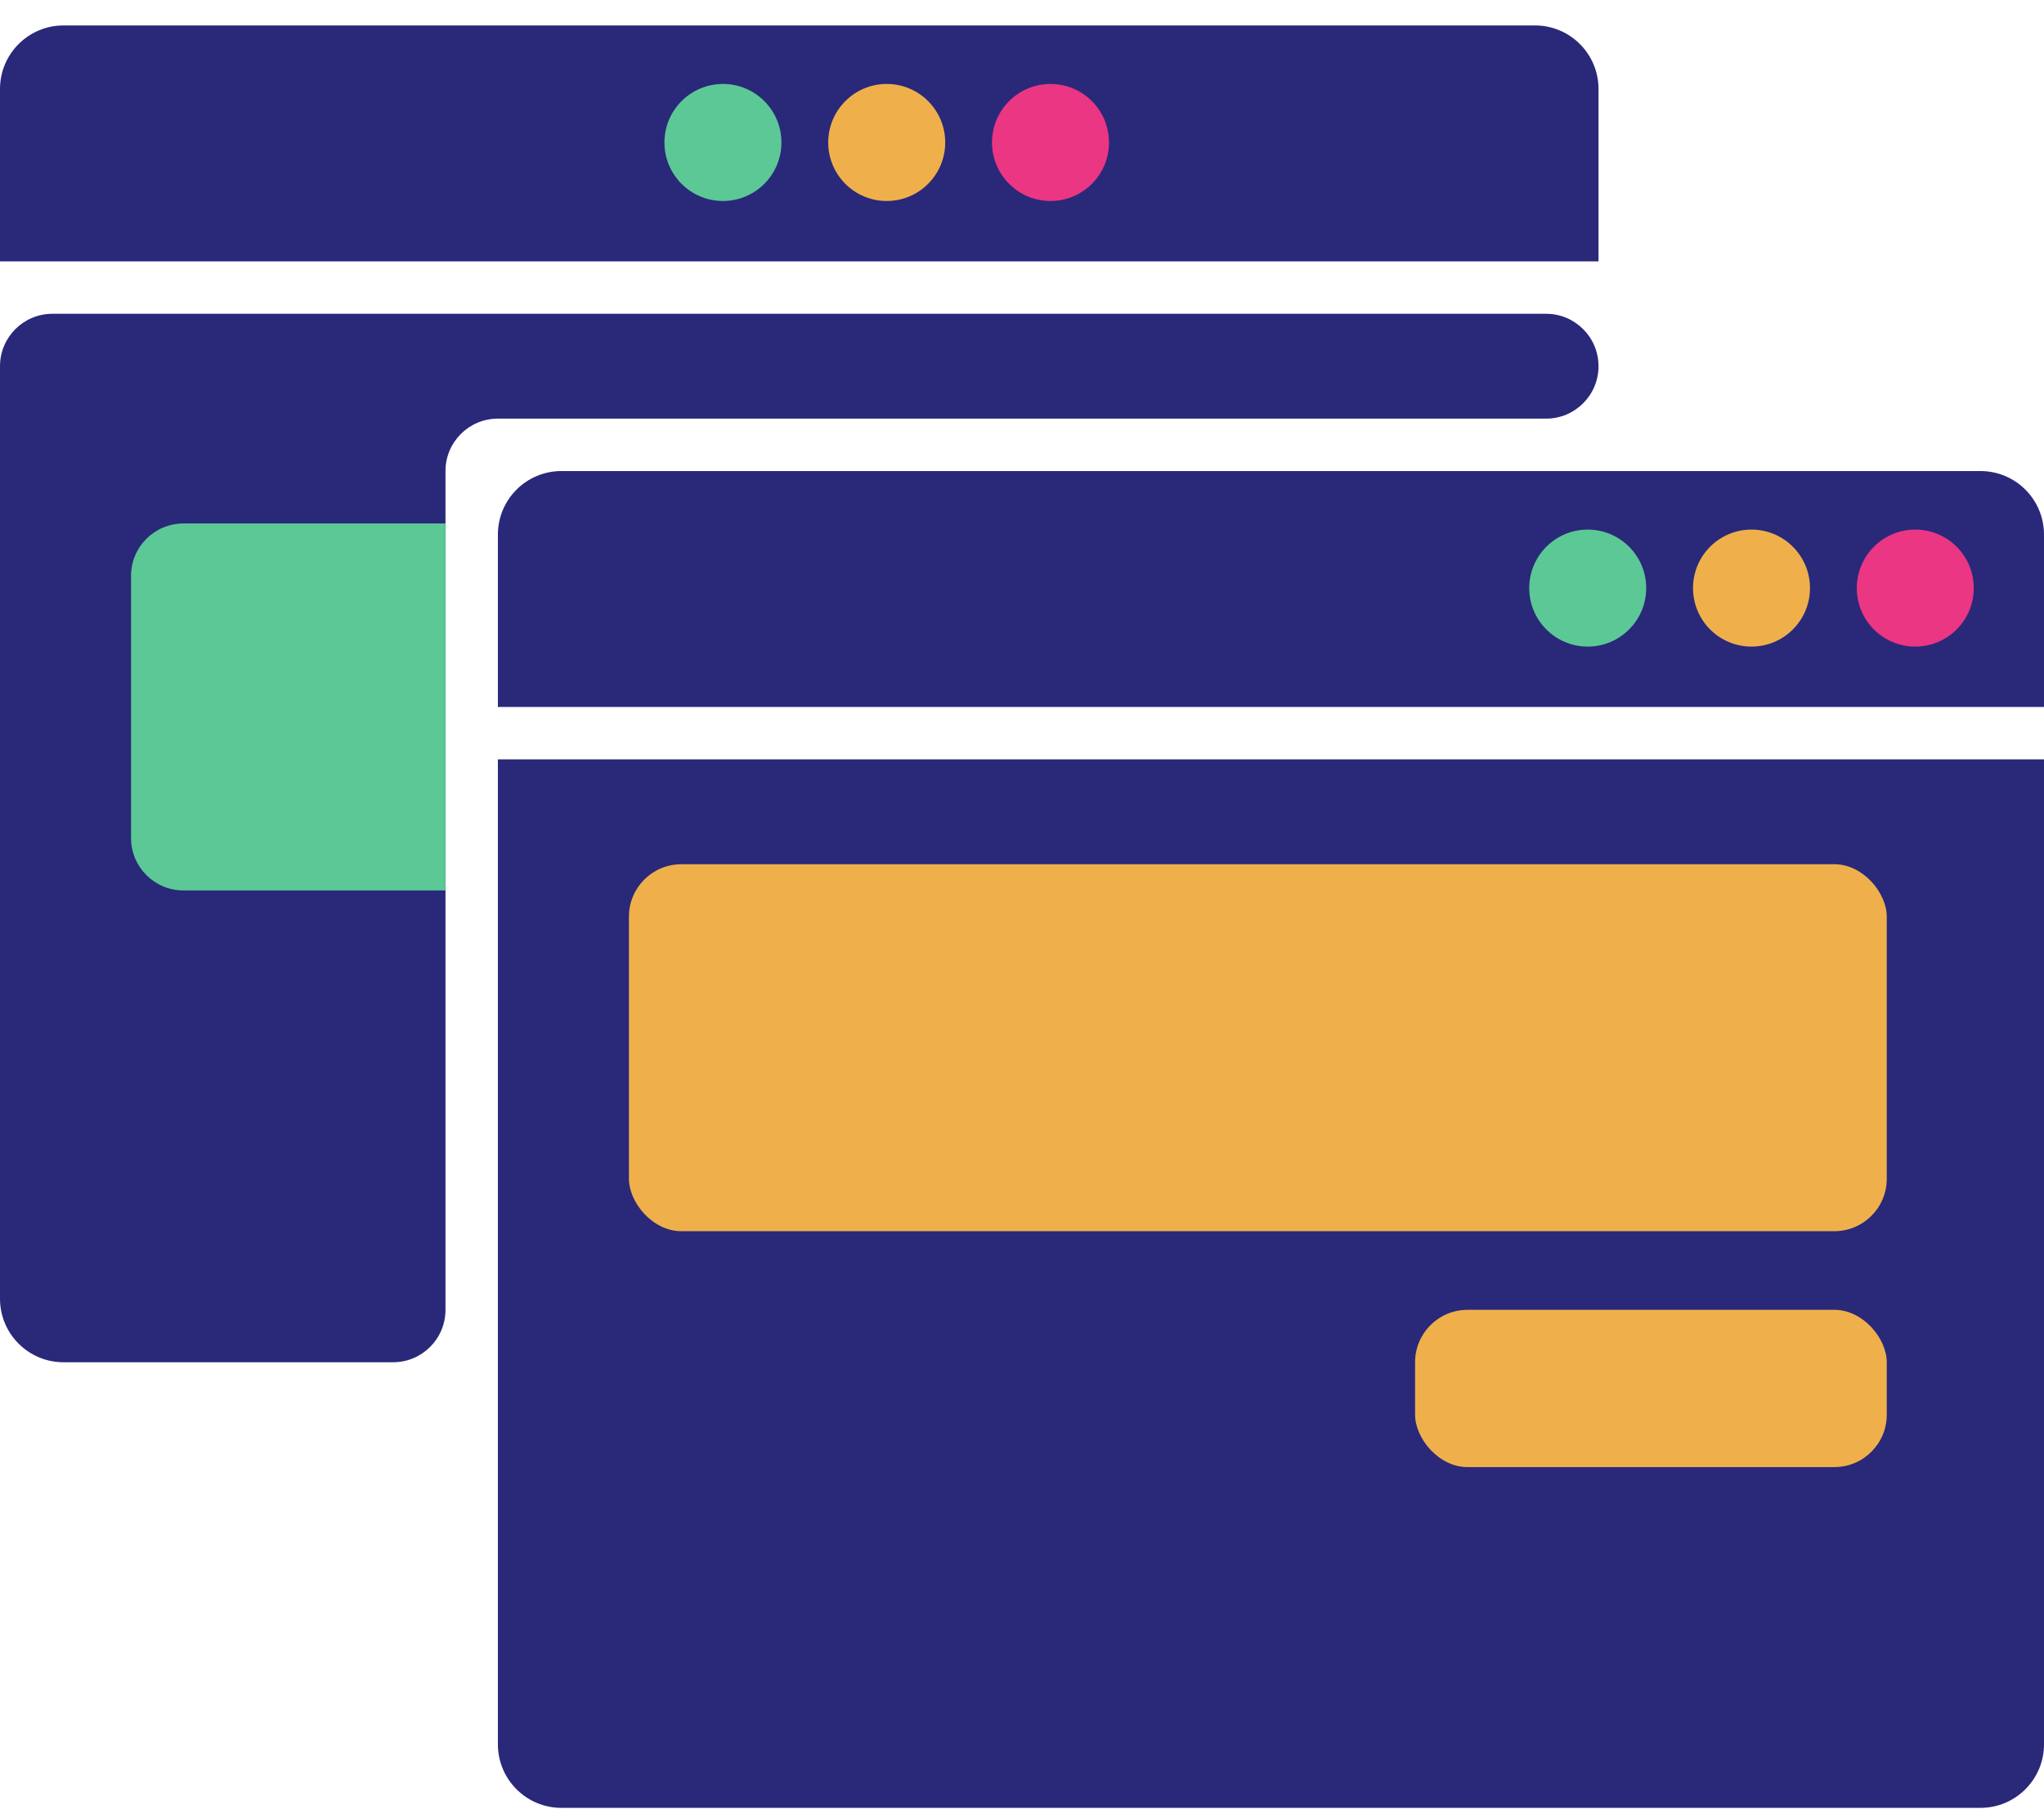 <?xml version="1.0" encoding="UTF-8"?> <svg xmlns="http://www.w3.org/2000/svg" width="78" height="69" viewBox="0 0 78 69" fill="none"><path d="M0 13.971C0 12.866 0.895 11.971 2 11.971H59C60.105 11.971 61 12.866 61 13.971V13.971C61 15.075 60.105 15.971 59 15.971H19C17.895 15.971 17 16.866 17 17.971V49.971C17 51.075 16.105 51.971 15 51.971H2.424C1.085 51.971 0 50.885 0 49.547V13.971Z" fill="#2A2879"></path><path d="M0 3.395C0 2.056 1.085 0.971 2.424 0.971H58.576C59.915 0.971 61 2.056 61 3.395V9.971H0V3.395Z" fill="#2A2879"></path><path d="M42.32 5.435C42.32 6.668 41.321 7.668 40.088 7.668C38.855 7.668 37.855 6.668 37.855 5.435C37.855 4.203 38.855 3.203 40.088 3.203C41.321 3.203 42.32 4.203 42.32 5.435Z" fill="#EB3683"></path><path d="M36.07 5.435C36.07 6.668 35.071 7.668 33.838 7.668C32.605 7.668 31.605 6.668 31.605 5.435C31.605 4.203 32.605 3.203 33.838 3.203C35.071 3.203 36.07 4.203 36.07 5.435Z" fill="#EFB04C"></path><path d="M29.82 5.435C29.82 6.668 28.821 7.668 27.588 7.668C26.355 7.668 25.355 6.668 25.355 5.435C25.355 4.203 26.355 3.203 27.588 3.203C28.821 3.203 29.82 4.203 29.82 5.435Z" fill="#5BC896"></path><path d="M19 28.971H78V66.546C78 67.885 76.915 68.971 75.576 68.971H21.424C20.085 68.971 19 67.885 19 66.546V28.971Z" fill="#2A2879"></path><rect x="24" y="32.971" width="48" height="14" rx="2" fill="#EFB04C"></rect><rect x="54" y="49.971" width="18" height="6" rx="2" fill="#EFB04C"></rect><path d="M19 20.395C19 19.056 20.085 17.971 21.424 17.971H75.576C76.915 17.971 78 19.056 78 20.395V26.971H19V20.395Z" fill="#2A2879"></path><ellipse cx="73.088" cy="22.436" rx="2.232" ry="2.232" fill="#EB3683"></ellipse><ellipse cx="66.838" cy="22.436" rx="2.232" ry="2.232" fill="#EFB04C"></ellipse><ellipse cx="60.588" cy="22.436" rx="2.232" ry="2.232" fill="#5BC896"></ellipse><path d="M5 21.971C5 20.866 5.895 19.971 7 19.971H17V33.971H7C5.895 33.971 5 33.075 5 31.971V21.971Z" fill="#5BC896"></path></svg> 